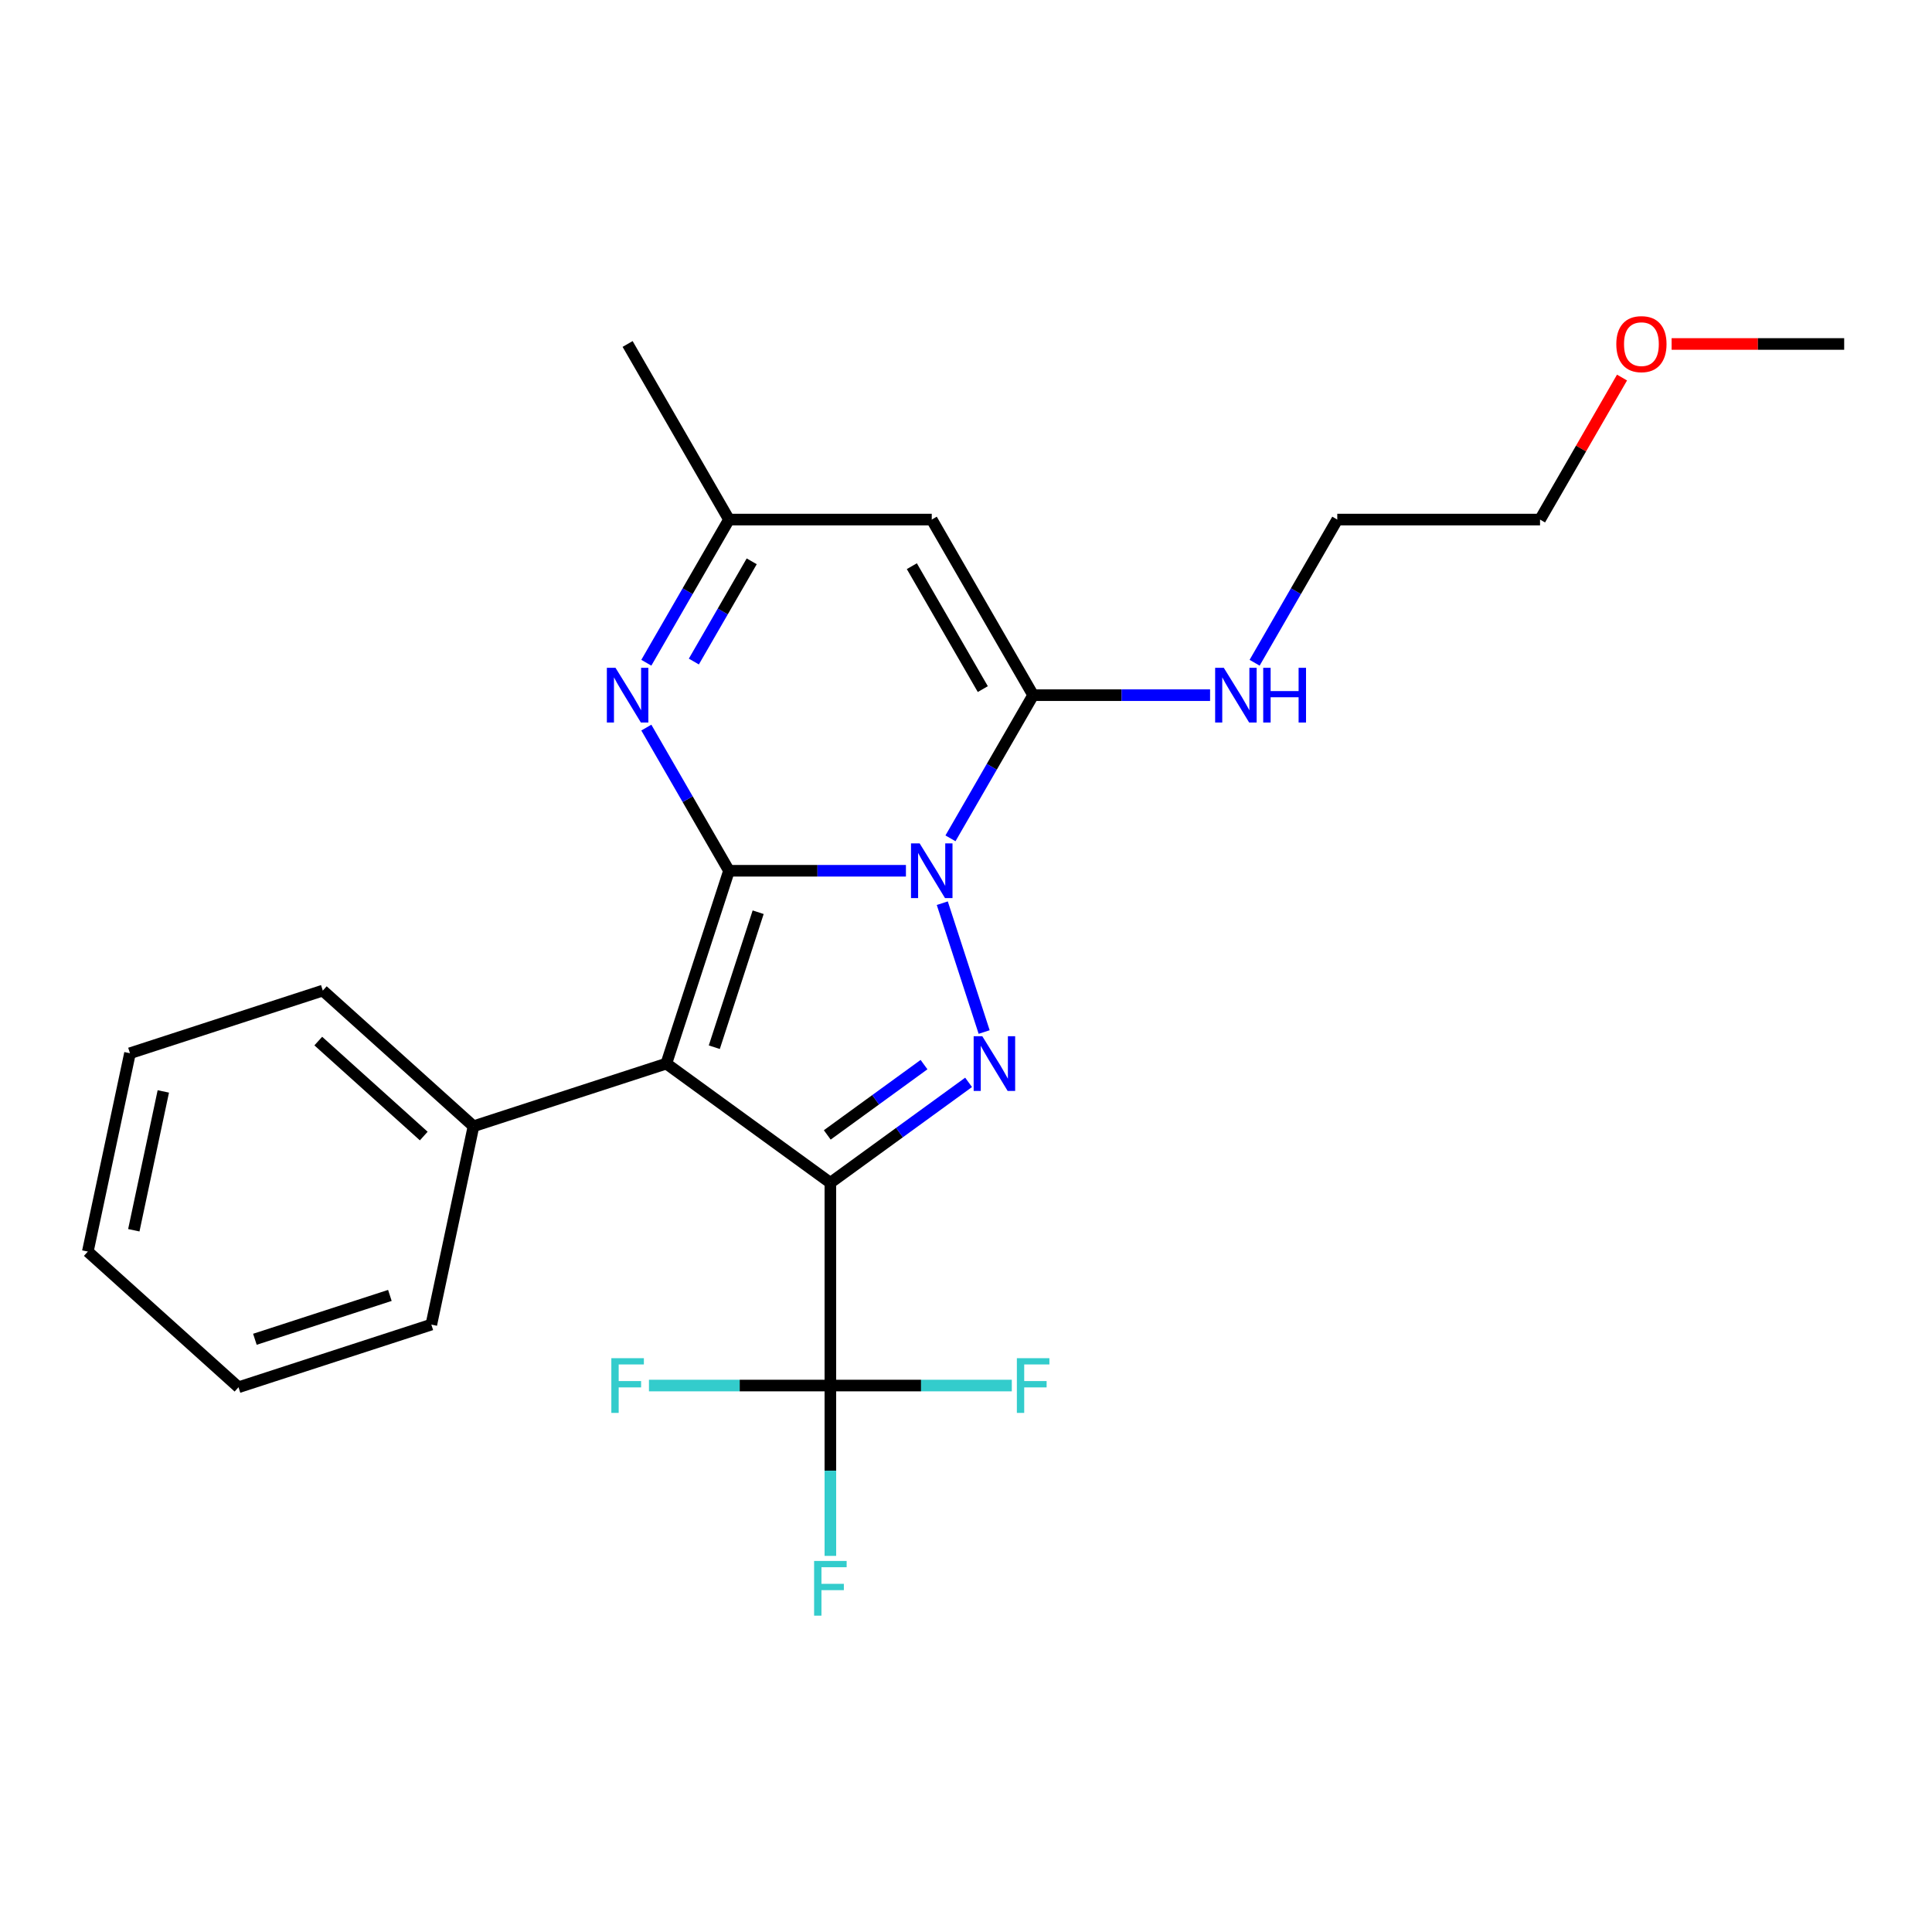 <?xml version='1.0' encoding='iso-8859-1'?>
<svg version='1.1' baseProfile='full'
              xmlns='http://www.w3.org/2000/svg'
                      xmlns:rdkit='http://www.rdkit.org/xml'
                      xmlns:xlink='http://www.w3.org/1999/xlink'
                  xml:space='preserve'
width='1000px' height='1000px' viewBox='0 0 1000 1000'>
<!-- END OF HEADER -->
<rect style='opacity:1.0;fill:#FFFFFF;stroke:none' width='1000' height='1000' x='0' y='0'> </rect>
<path class='bond-0' d='M 377.324,450.706 L 423.117,450.706' style='fill:none;fill-rule:evenodd;stroke:#000000;stroke-width:6px;stroke-linecap:butt;stroke-linejoin:miter;stroke-opacity:1' />
<path class='bond-0' d='M 423.117,450.706 L 468.91,450.706' style='fill:none;fill-rule:evenodd;stroke:#0000FF;stroke-width:6px;stroke-linecap:butt;stroke-linejoin:miter;stroke-opacity:1' />
<path class='bond-2' d='M 377.324,450.706 L 344.893,550.519' style='fill:none;fill-rule:evenodd;stroke:#000000;stroke-width:6px;stroke-linecap:butt;stroke-linejoin:miter;stroke-opacity:1' />
<path class='bond-2' d='M 392.422,472.164 L 369.72,542.033' style='fill:none;fill-rule:evenodd;stroke:#000000;stroke-width:6px;stroke-linecap:butt;stroke-linejoin:miter;stroke-opacity:1' />
<path class='bond-5' d='M 377.324,450.706 L 355.932,413.654' style='fill:none;fill-rule:evenodd;stroke:#000000;stroke-width:6px;stroke-linecap:butt;stroke-linejoin:miter;stroke-opacity:1' />
<path class='bond-5' d='M 355.932,413.654 L 334.539,376.601' style='fill:none;fill-rule:evenodd;stroke:#0000FF;stroke-width:6px;stroke-linecap:butt;stroke-linejoin:miter;stroke-opacity:1' />
<path class='bond-3' d='M 487.727,467.49 L 509.394,534.177' style='fill:none;fill-rule:evenodd;stroke:#0000FF;stroke-width:6px;stroke-linecap:butt;stroke-linejoin:miter;stroke-opacity:1' />
<path class='bond-4' d='M 491.963,433.923 L 513.356,396.87' style='fill:none;fill-rule:evenodd;stroke:#0000FF;stroke-width:6px;stroke-linecap:butt;stroke-linejoin:miter;stroke-opacity:1' />
<path class='bond-4' d='M 513.356,396.87 L 534.748,359.818' style='fill:none;fill-rule:evenodd;stroke:#000000;stroke-width:6px;stroke-linecap:butt;stroke-linejoin:miter;stroke-opacity:1' />
<path class='bond-1' d='M 429.799,612.207 L 344.893,550.519' style='fill:none;fill-rule:evenodd;stroke:#000000;stroke-width:6px;stroke-linecap:butt;stroke-linejoin:miter;stroke-opacity:1' />
<path class='bond-6' d='M 429.799,612.207 L 429.799,717.156' style='fill:none;fill-rule:evenodd;stroke:#000000;stroke-width:6px;stroke-linecap:butt;stroke-linejoin:miter;stroke-opacity:1' />
<path class='bond-24' d='M 429.799,612.207 L 465.57,586.218' style='fill:none;fill-rule:evenodd;stroke:#000000;stroke-width:6px;stroke-linecap:butt;stroke-linejoin:miter;stroke-opacity:1' />
<path class='bond-24' d='M 465.57,586.218 L 501.341,560.228' style='fill:none;fill-rule:evenodd;stroke:#0000FF;stroke-width:6px;stroke-linecap:butt;stroke-linejoin:miter;stroke-opacity:1' />
<path class='bond-24' d='M 428.192,587.429 L 453.232,569.236' style='fill:none;fill-rule:evenodd;stroke:#000000;stroke-width:6px;stroke-linecap:butt;stroke-linejoin:miter;stroke-opacity:1' />
<path class='bond-24' d='M 453.232,569.236 L 478.272,551.044' style='fill:none;fill-rule:evenodd;stroke:#0000FF;stroke-width:6px;stroke-linecap:butt;stroke-linejoin:miter;stroke-opacity:1' />
<path class='bond-9' d='M 344.893,550.519 L 245.08,582.95' style='fill:none;fill-rule:evenodd;stroke:#000000;stroke-width:6px;stroke-linecap:butt;stroke-linejoin:miter;stroke-opacity:1' />
<path class='bond-10' d='M 534.748,359.818 L 580.541,359.818' style='fill:none;fill-rule:evenodd;stroke:#000000;stroke-width:6px;stroke-linecap:butt;stroke-linejoin:miter;stroke-opacity:1' />
<path class='bond-10' d='M 580.541,359.818 L 626.334,359.818' style='fill:none;fill-rule:evenodd;stroke:#0000FF;stroke-width:6px;stroke-linecap:butt;stroke-linejoin:miter;stroke-opacity:1' />
<path class='bond-25' d='M 534.748,359.818 L 482.273,268.929' style='fill:none;fill-rule:evenodd;stroke:#000000;stroke-width:6px;stroke-linecap:butt;stroke-linejoin:miter;stroke-opacity:1' />
<path class='bond-25' d='M 508.699,356.679 L 471.967,293.057' style='fill:none;fill-rule:evenodd;stroke:#000000;stroke-width:6px;stroke-linecap:butt;stroke-linejoin:miter;stroke-opacity:1' />
<path class='bond-8' d='M 334.539,343.034 L 355.932,305.981' style='fill:none;fill-rule:evenodd;stroke:#0000FF;stroke-width:6px;stroke-linecap:butt;stroke-linejoin:miter;stroke-opacity:1' />
<path class='bond-8' d='M 355.932,305.981 L 377.324,268.929' style='fill:none;fill-rule:evenodd;stroke:#000000;stroke-width:6px;stroke-linecap:butt;stroke-linejoin:miter;stroke-opacity:1' />
<path class='bond-8' d='M 359.135,342.413 L 374.109,316.476' style='fill:none;fill-rule:evenodd;stroke:#0000FF;stroke-width:6px;stroke-linecap:butt;stroke-linejoin:miter;stroke-opacity:1' />
<path class='bond-8' d='M 374.109,316.476 L 389.084,290.539' style='fill:none;fill-rule:evenodd;stroke:#000000;stroke-width:6px;stroke-linecap:butt;stroke-linejoin:miter;stroke-opacity:1' />
<path class='bond-11' d='M 429.799,717.156 L 429.799,761.239' style='fill:none;fill-rule:evenodd;stroke:#000000;stroke-width:6px;stroke-linecap:butt;stroke-linejoin:miter;stroke-opacity:1' />
<path class='bond-11' d='M 429.799,761.239 L 429.799,805.322' style='fill:none;fill-rule:evenodd;stroke:#33CCCC;stroke-width:6px;stroke-linecap:butt;stroke-linejoin:miter;stroke-opacity:1' />
<path class='bond-12' d='M 429.799,717.156 L 476.751,717.156' style='fill:none;fill-rule:evenodd;stroke:#000000;stroke-width:6px;stroke-linecap:butt;stroke-linejoin:miter;stroke-opacity:1' />
<path class='bond-12' d='M 476.751,717.156 L 523.704,717.156' style='fill:none;fill-rule:evenodd;stroke:#33CCCC;stroke-width:6px;stroke-linecap:butt;stroke-linejoin:miter;stroke-opacity:1' />
<path class='bond-13' d='M 429.799,717.156 L 382.846,717.156' style='fill:none;fill-rule:evenodd;stroke:#000000;stroke-width:6px;stroke-linecap:butt;stroke-linejoin:miter;stroke-opacity:1' />
<path class='bond-13' d='M 382.846,717.156 L 335.893,717.156' style='fill:none;fill-rule:evenodd;stroke:#33CCCC;stroke-width:6px;stroke-linecap:butt;stroke-linejoin:miter;stroke-opacity:1' />
<path class='bond-7' d='M 482.273,268.929 L 377.324,268.929' style='fill:none;fill-rule:evenodd;stroke:#000000;stroke-width:6px;stroke-linecap:butt;stroke-linejoin:miter;stroke-opacity:1' />
<path class='bond-14' d='M 377.324,268.929 L 324.849,178.04' style='fill:none;fill-rule:evenodd;stroke:#000000;stroke-width:6px;stroke-linecap:butt;stroke-linejoin:miter;stroke-opacity:1' />
<path class='bond-16' d='M 245.08,582.95 L 167.088,512.725' style='fill:none;fill-rule:evenodd;stroke:#000000;stroke-width:6px;stroke-linecap:butt;stroke-linejoin:miter;stroke-opacity:1' />
<path class='bond-16' d='M 219.336,588.015 L 164.741,538.858' style='fill:none;fill-rule:evenodd;stroke:#000000;stroke-width:6px;stroke-linecap:butt;stroke-linejoin:miter;stroke-opacity:1' />
<path class='bond-17' d='M 245.08,582.95 L 223.26,685.606' style='fill:none;fill-rule:evenodd;stroke:#000000;stroke-width:6px;stroke-linecap:butt;stroke-linejoin:miter;stroke-opacity:1' />
<path class='bond-18' d='M 649.387,343.034 L 670.78,305.981' style='fill:none;fill-rule:evenodd;stroke:#0000FF;stroke-width:6px;stroke-linecap:butt;stroke-linejoin:miter;stroke-opacity:1' />
<path class='bond-18' d='M 670.78,305.981 L 692.172,268.929' style='fill:none;fill-rule:evenodd;stroke:#000000;stroke-width:6px;stroke-linecap:butt;stroke-linejoin:miter;stroke-opacity:1' />
<path class='bond-15' d='M 839.56,195.424 L 818.341,232.176' style='fill:none;fill-rule:evenodd;stroke:#FF0000;stroke-width:6px;stroke-linecap:butt;stroke-linejoin:miter;stroke-opacity:1' />
<path class='bond-15' d='M 818.341,232.176 L 797.121,268.929' style='fill:none;fill-rule:evenodd;stroke:#000000;stroke-width:6px;stroke-linecap:butt;stroke-linejoin:miter;stroke-opacity:1' />
<path class='bond-20' d='M 865.22,178.04 L 909.883,178.04' style='fill:none;fill-rule:evenodd;stroke:#FF0000;stroke-width:6px;stroke-linecap:butt;stroke-linejoin:miter;stroke-opacity:1' />
<path class='bond-20' d='M 909.883,178.04 L 954.545,178.04' style='fill:none;fill-rule:evenodd;stroke:#000000;stroke-width:6px;stroke-linecap:butt;stroke-linejoin:miter;stroke-opacity:1' />
<path class='bond-21' d='M 167.088,512.725 L 67.275,545.157' style='fill:none;fill-rule:evenodd;stroke:#000000;stroke-width:6px;stroke-linecap:butt;stroke-linejoin:miter;stroke-opacity:1' />
<path class='bond-22' d='M 223.26,685.606 L 123.447,718.037' style='fill:none;fill-rule:evenodd;stroke:#000000;stroke-width:6px;stroke-linecap:butt;stroke-linejoin:miter;stroke-opacity:1' />
<path class='bond-22' d='M 201.802,670.508 L 131.933,693.21' style='fill:none;fill-rule:evenodd;stroke:#000000;stroke-width:6px;stroke-linecap:butt;stroke-linejoin:miter;stroke-opacity:1' />
<path class='bond-19' d='M 692.172,268.929 L 797.121,268.929' style='fill:none;fill-rule:evenodd;stroke:#000000;stroke-width:6px;stroke-linecap:butt;stroke-linejoin:miter;stroke-opacity:1' />
<path class='bond-26' d='M 67.275,545.157 L 45.455,647.813' style='fill:none;fill-rule:evenodd;stroke:#000000;stroke-width:6px;stroke-linecap:butt;stroke-linejoin:miter;stroke-opacity:1' />
<path class='bond-26' d='M 84.533,564.919 L 69.259,636.778' style='fill:none;fill-rule:evenodd;stroke:#000000;stroke-width:6px;stroke-linecap:butt;stroke-linejoin:miter;stroke-opacity:1' />
<path class='bond-23' d='M 123.447,718.037 L 45.455,647.813' style='fill:none;fill-rule:evenodd;stroke:#000000;stroke-width:6px;stroke-linecap:butt;stroke-linejoin:miter;stroke-opacity:1' />
<path  class='atom-1' d='M 476.013 436.546
L 485.293 451.546
Q 486.213 453.026, 487.693 455.706
Q 489.173 458.386, 489.253 458.546
L 489.253 436.546
L 493.013 436.546
L 493.013 464.866
L 489.133 464.866
L 479.173 448.466
Q 478.013 446.546, 476.773 444.346
Q 475.573 442.146, 475.213 441.466
L 475.213 464.866
L 471.533 464.866
L 471.533 436.546
L 476.013 436.546
' fill='#0000FF'/>
<path  class='atom-4' d='M 508.444 536.359
L 517.724 551.359
Q 518.644 552.839, 520.124 555.519
Q 521.604 558.199, 521.684 558.359
L 521.684 536.359
L 525.444 536.359
L 525.444 564.679
L 521.564 564.679
L 511.604 548.279
Q 510.444 546.359, 509.204 544.159
Q 508.004 541.959, 507.644 541.279
L 507.644 564.679
L 503.964 564.679
L 503.964 536.359
L 508.444 536.359
' fill='#0000FF'/>
<path  class='atom-6' d='M 318.589 345.658
L 327.869 360.658
Q 328.789 362.138, 330.269 364.818
Q 331.749 367.498, 331.829 367.658
L 331.829 345.658
L 335.589 345.658
L 335.589 373.978
L 331.709 373.978
L 321.749 357.578
Q 320.589 355.658, 319.349 353.458
Q 318.149 351.258, 317.789 350.578
L 317.789 373.978
L 314.109 373.978
L 314.109 345.658
L 318.589 345.658
' fill='#0000FF'/>
<path  class='atom-11' d='M 633.437 345.658
L 642.717 360.658
Q 643.637 362.138, 645.117 364.818
Q 646.597 367.498, 646.677 367.658
L 646.677 345.658
L 650.437 345.658
L 650.437 373.978
L 646.557 373.978
L 636.597 357.578
Q 635.437 355.658, 634.197 353.458
Q 632.997 351.258, 632.637 350.578
L 632.637 373.978
L 628.957 373.978
L 628.957 345.658
L 633.437 345.658
' fill='#0000FF'/>
<path  class='atom-11' d='M 653.837 345.658
L 657.677 345.658
L 657.677 357.698
L 672.157 357.698
L 672.157 345.658
L 675.997 345.658
L 675.997 373.978
L 672.157 373.978
L 672.157 360.898
L 657.677 360.898
L 657.677 373.978
L 653.837 373.978
L 653.837 345.658
' fill='#0000FF'/>
<path  class='atom-12' d='M 421.379 807.946
L 438.219 807.946
L 438.219 811.186
L 425.179 811.186
L 425.179 819.786
L 436.779 819.786
L 436.779 823.066
L 425.179 823.066
L 425.179 836.266
L 421.379 836.266
L 421.379 807.946
' fill='#33CCCC'/>
<path  class='atom-13' d='M 526.328 702.996
L 543.168 702.996
L 543.168 706.236
L 530.128 706.236
L 530.128 714.836
L 541.728 714.836
L 541.728 718.116
L 530.128 718.116
L 530.128 731.316
L 526.328 731.316
L 526.328 702.996
' fill='#33CCCC'/>
<path  class='atom-14' d='M 316.429 702.996
L 333.269 702.996
L 333.269 706.236
L 320.229 706.236
L 320.229 714.836
L 331.829 714.836
L 331.829 718.116
L 320.229 718.116
L 320.229 731.316
L 316.429 731.316
L 316.429 702.996
' fill='#33CCCC'/>
<path  class='atom-16' d='M 836.596 178.12
Q 836.596 171.32, 839.956 167.52
Q 843.316 163.72, 849.596 163.72
Q 855.876 163.72, 859.236 167.52
Q 862.596 171.32, 862.596 178.12
Q 862.596 185, 859.196 188.92
Q 855.796 192.8, 849.596 192.8
Q 843.356 192.8, 839.956 188.92
Q 836.596 185.04, 836.596 178.12
M 849.596 189.6
Q 853.916 189.6, 856.236 186.72
Q 858.596 183.8, 858.596 178.12
Q 858.596 172.56, 856.236 169.76
Q 853.916 166.92, 849.596 166.92
Q 845.276 166.92, 842.916 169.72
Q 840.596 172.52, 840.596 178.12
Q 840.596 183.84, 842.916 186.72
Q 845.276 189.6, 849.596 189.6
' fill='#FF0000'/>
</svg>
